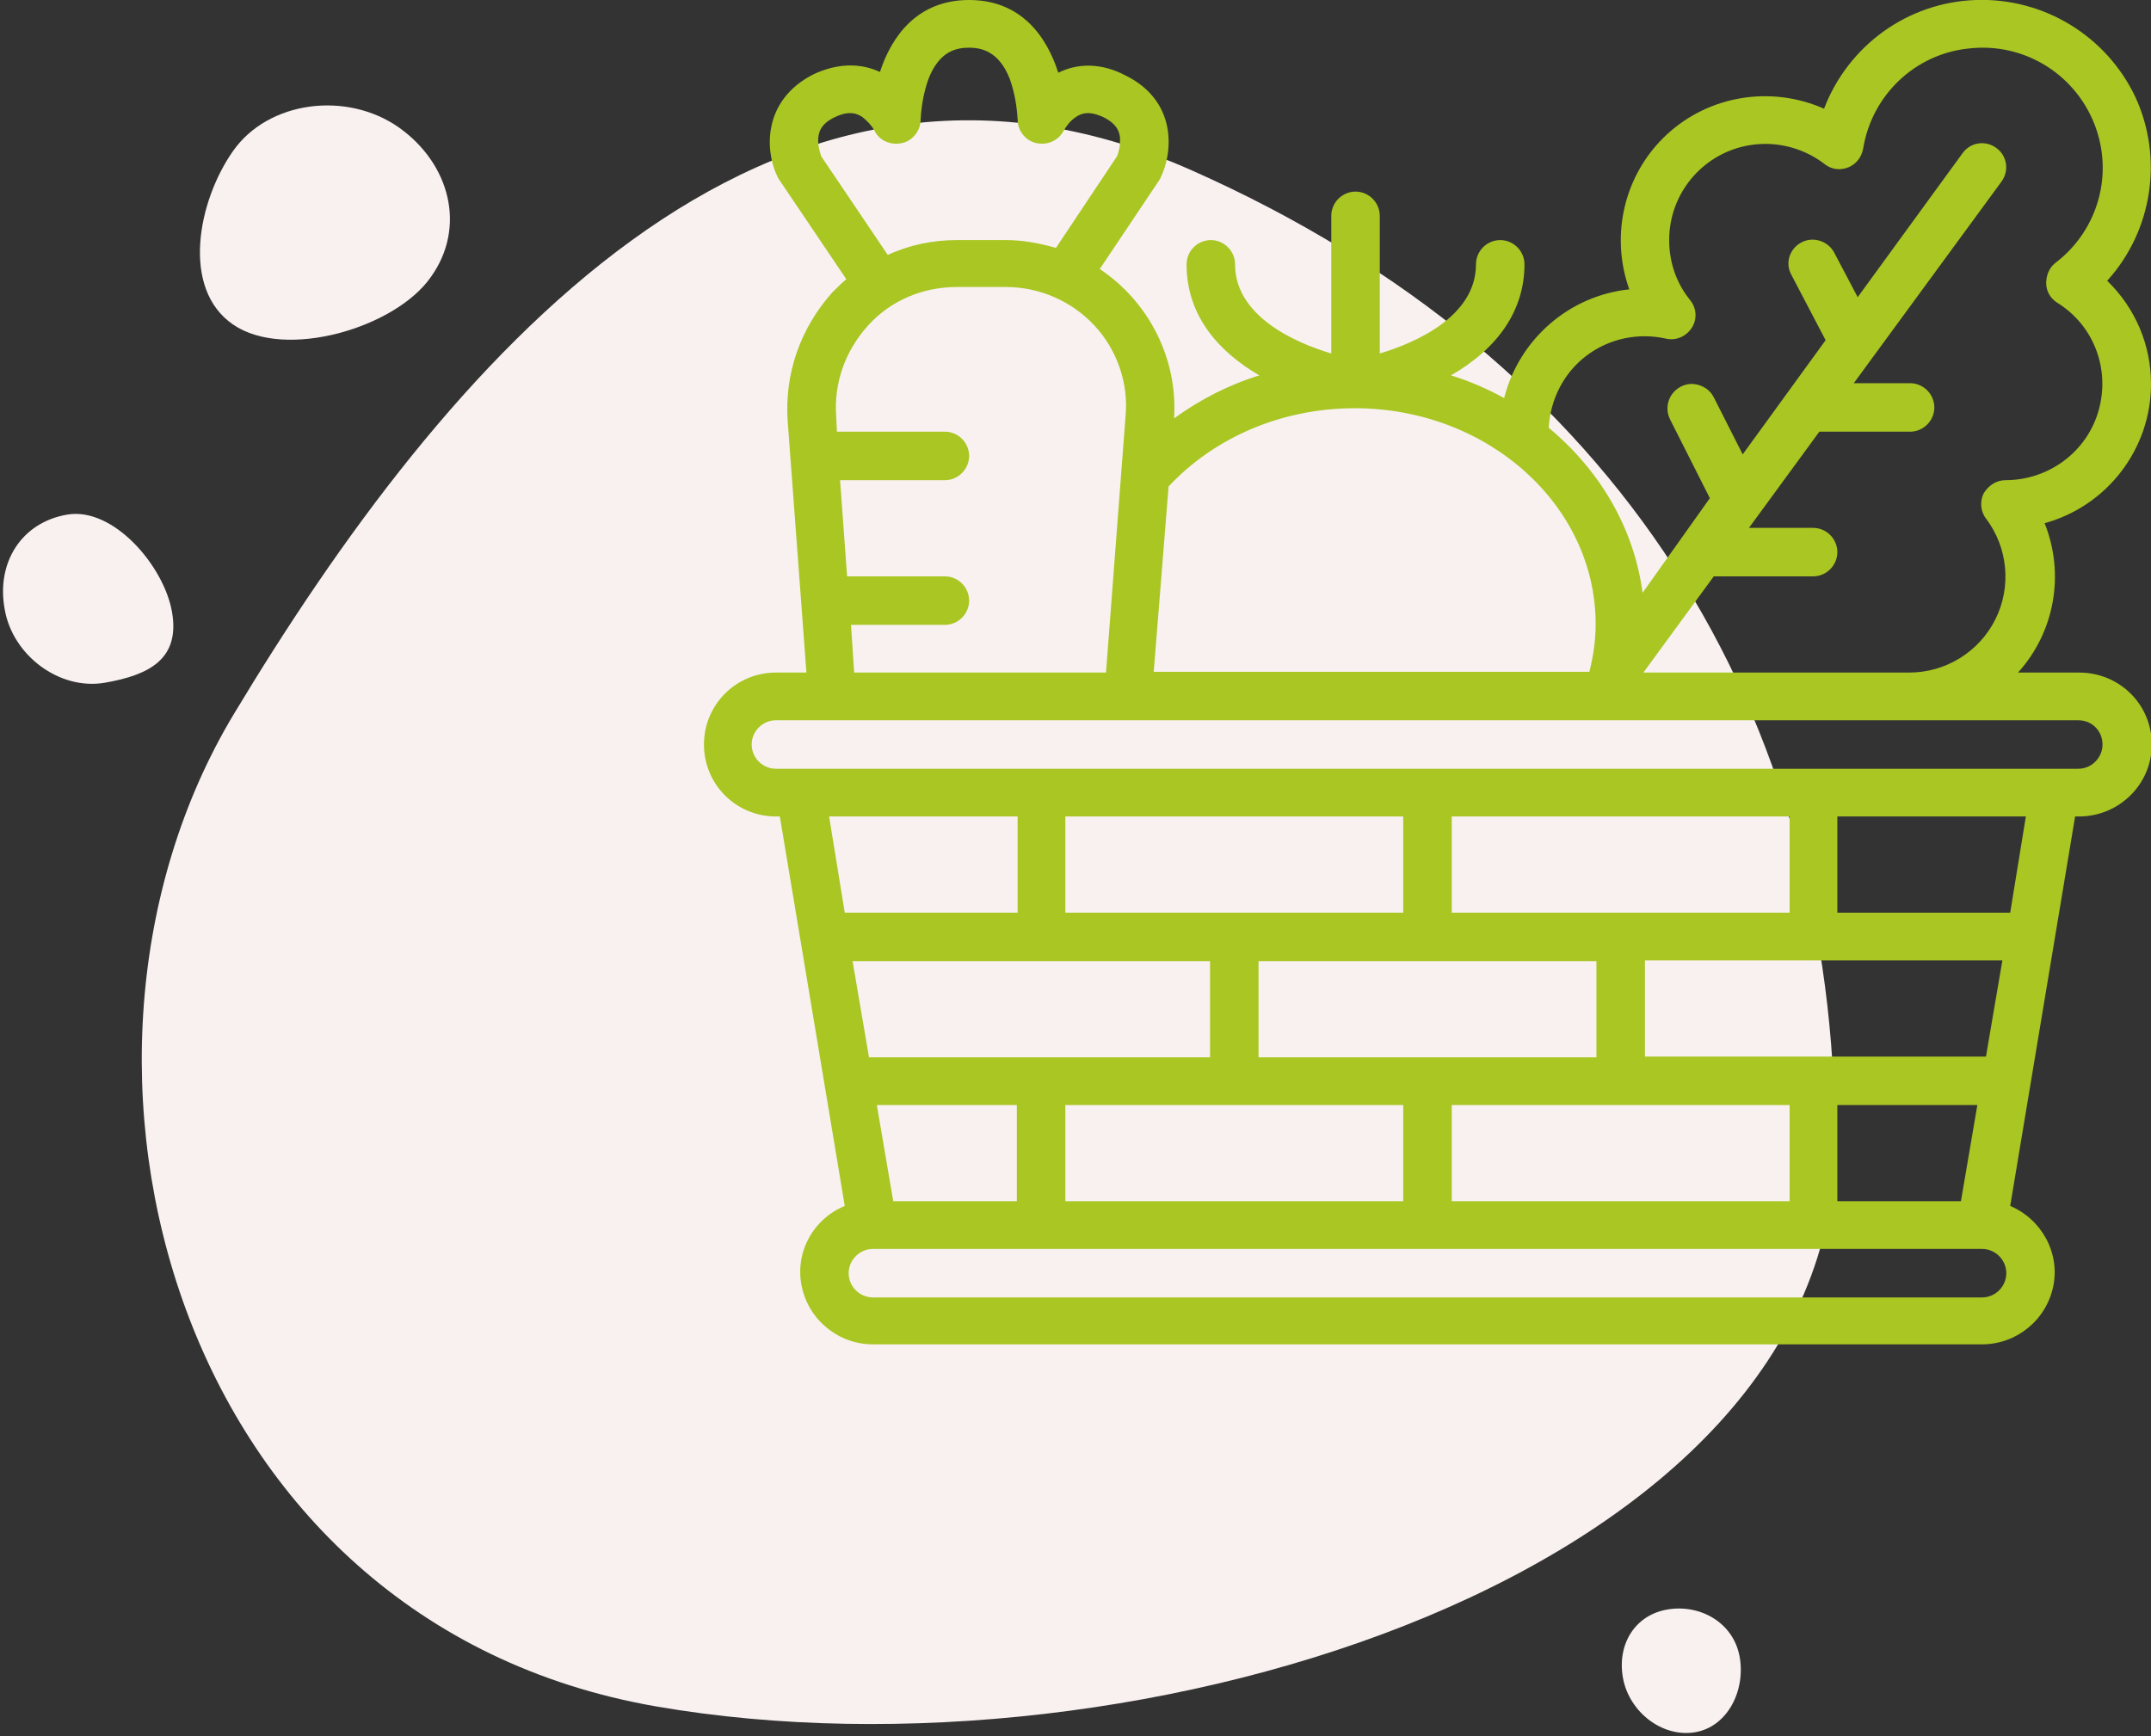 <?xml version="1.0" encoding="utf-8"?>
<!-- Generator: Adobe Illustrator 25.4.1, SVG Export Plug-In . SVG Version: 6.00 Build 0)  -->
<svg version="1.1" id="Layer_1" xmlns="http://www.w3.org/2000/svg" xmlns:xlink="http://www.w3.org/1999/xlink" x="0px" y="0px"
	 viewBox="0 0 275 222" style="enable-background:new 0 0 275 222;" xml:space="preserve">
<rect x="0" y="0" width="275" height="222" fill="#333333" stroke="none"/>
<style type="text/css">
	.st0{fill-rule:evenodd;clip-rule:evenodd;fill:#F8F1F0;}
	.st1{fill:#A9C623;}
</style>
<desc>Created with Sketch.</desc>
<path id="Oval" class="st0" d="M152.4,21.8C97.8-2.5,56.6,46.9,29.9,91.3s-7.7,116.2,54,126.9c61.8,10.7,150.7-17.3,150.7-72.1
	S207.1,46.1,152.4,21.8z"/>
<path id="Oval-Copy" class="st0" d="M207.5,214.6c0.8,4.3,5,7.6,9.2,6.9c4.2-0.7,6.5-5.4,5.7-9.7c-0.8-4.3-5-6.7-9.2-6
	C209,206.5,206.7,210.3,207.5,214.6z"/>
<path id="Oval-Copy-3" class="st0" d="M51,16.3c-6.7-4.7-16.7-3.4-21.2,3s-6.7,17.6,0,22.2s20.8,0.4,25.3-6.1
	C59.6,29.1,57.6,21,51,16.3z"/>
<path id="Oval-Copy-2" class="st0" d="M0.6,77.9c1,5.9,7,10.4,12.8,9.4s9.6-3.1,8.6-9c-1-5.9-7.5-13.5-13.4-12.5S-0.5,72,0.6,77.9z"
	/>
<g id="_x30_07-vegetable-box" transform="translate(92, 1)">
	<path id="Shape" class="st1" d="M183,48.1c0-5-2-9.7-5.6-13.2c5.8-6.4,7.2-15.7,3.6-23.5C177.3,3.6,169.3-1.3,160.6-1
		c-8.7,0.3-16.3,5.8-19.4,13.9c-6.8-3-14.7-1.7-20.1,3.3c-5.4,5-7.3,12.8-4.8,19.8c-7.7,0.8-14.1,6.4-16,13.9
		c-2.2-1.2-4.5-2.2-6.8-2.9c6.1-3.5,9.4-8.4,9.4-14.2c0-1.7-1.4-3.1-3.1-3.1c-1.7,0-3.1,1.4-3.1,3.1c0,6.6-7.6,10-12.3,11.4V26.6
		c0-1.7-1.4-3.1-3.1-3.1c-1.7,0-3.1,1.4-3.1,3.1v17.6c-4.7-1.4-12.3-4.8-12.3-11.4c0-1.7-1.4-3.1-3.1-3.1c-1.7,0-3.1,1.4-3.1,3.1
		c0,6.9,4.5,11.4,9.3,14.2c-3.9,1.2-7.6,3.1-10.9,5.5c0.5-7.6-3.2-14.9-9.5-19.1l7.5-11.2c0.1-0.1,0.1-0.2,0.2-0.3
		c1.8-3.6,2.1-10.1-4.5-13.3c-2.9-1.5-5.9-1.6-8.5-0.3C41.8,3.6,38.5-1,31.9-1S22,3.6,20.5,8.2C17.9,7,15,7.1,12,8.5
		c-6.5,3.3-6.3,9.8-4.5,13.3c0.1,0.1,0.1,0.2,0.2,0.3l8.5,12.6c-0.6,0.5-1.2,1.1-1.8,1.7C10.3,41,8.3,46.8,8.7,52.8L11.1,85H7.2
		C2.1,85-2,89.1-2,94.2c0,5.1,4.1,9.2,9.2,9.2h0.5l8.3,49.8c-4.1,1.7-6.4,6-5.5,10.3s4.7,7.4,9.1,7.4h141.8c4.4,0,8.2-3.1,9.1-7.4
		c0.9-4.3-1.5-8.6-5.5-10.3l8.3-49.8h0.5c5.1,0,9.3-4.1,9.3-9.2c0-5.1-4.1-9.2-9.3-9.2h-7.8c4.7-5.2,6-12.6,3.4-19.1
		C177.4,63.7,183,56.4,183,48.1z M81.2,51.2L81.2,51.2c17,0,30.8,12.4,30.8,27.6c0,2.1-0.3,4.1-0.8,6.1H55.5l1.9-23.7
		C63.3,54.9,71.9,51.2,81.2,51.2z M13,19c-0.2-0.6-0.4-1.3-0.4-2c0-0.9,0.2-2.1,2.1-3c1.8-0.9,2.9-0.5,3.6,0c0.6,0.5,1.1,1,1.5,1.7
		c0.6,1.3,2.1,1.9,3.5,1.6s2.4-1.6,2.4-3c0.1-1.8,0.4-3.5,1-5.2c1.4-3.6,3.6-4,5.2-4c1.5,0,3.8,0.4,5.2,4c0.6,1.7,0.9,3.4,1,5.2
		c0,1.4,1,2.7,2.4,3s2.8-0.3,3.5-1.6c0.4-0.7,0.9-1.3,1.5-1.7c0.7-0.5,1.7-0.9,3.6,0c1.8,0.9,2.1,2,2.1,2.9c0,0.7-0.1,1.4-0.4,2.1
		L43,30.7c-2.1-0.6-4.2-1-6.4-1h-6.3c-3,0-6,0.6-8.8,1.9L13,19z M16.8,78.9h12c1.7,0,3.1-1.4,3.1-3.1s-1.4-3.1-3.1-3.1H16.3
		l-0.9-12.3h13.4c1.7,0,3.1-1.4,3.1-3.1c0-1.7-1.4-3.1-3.1-3.1H15l-0.1-2c-0.3-4.3,1.2-8.4,4.1-11.6s7-4.9,11.3-4.9h6.3
		c4.3,0,8.4,1.8,11.3,4.9c2.9,3.1,4.4,7.4,4,11.6L49.4,85H17.2L16.8,78.9z M142.9,152.6v-12.3h17.9l-2.1,12.3H142.9z M22.2,152.6
		l-2.1-12.3h17.9v12.3H22.2z M62.7,121.9v12.3H19.1l-2.1-12.3H62.7z M112.1,121.9v12.3H68.9v-12.3H112.1z M44.2,140.3h43.2v12.3
		H44.2V140.3z M93.6,140.3h43.2v12.3H93.6V140.3z M161.9,134.1h-43.6v-12.3h45.7L161.9,134.1z M93.6,115.7v-12.3h43.2v12.3H93.6z
		 M87.4,115.7H44.2v-12.3h43.2V115.7z M38.1,115.7H16L14,103.4h24.1V115.7z M161.4,164.9H19.6c-1.7,0-3.1-1.4-3.1-3.1
		c0-1.7,1.4-3.1,3.1-3.1h141.8c1.7,0,3.1,1.4,3.1,3.1C164.5,163.5,163.1,164.9,161.4,164.9z M165,115.7h-22.1v-12.3H167L165,115.7z
		 M176.8,94.2c0,1.7-1.4,3.1-3.1,3.1H7.2c-1.7,0-3.1-1.4-3.1-3.1c0-1.7,1.4-3.1,3.1-3.1h166.5C175.5,91.1,176.8,92.5,176.8,94.2z
		 M171,37.7c4.7,2.9,6.8,8.5,5.3,13.8s-6.4,8.9-11.9,8.9c-1.2,0-2.2,0.7-2.8,1.7c-0.5,1-0.4,2.3,0.3,3.2c2.8,3.7,3.3,8.7,1.2,12.9
		s-6.4,6.8-11,6.8h-34l9-12.3h12.7c1.7,0,3.1-1.4,3.1-3.1c0-1.7-1.4-3.1-3.1-3.1h-8.2l9-12.3h11.6c1.7,0,3.1-1.4,3.1-3.1
		c0-1.7-1.4-3.1-3.1-3.1H145l18.9-25.8c1-1.4,0.7-3.3-0.7-4.3c-1.4-1-3.3-0.7-4.3,0.7L145.5,37l-3-5.7c-0.8-1.5-2.7-2.1-4.2-1.3
		c-1.5,0.8-2.1,2.6-1.3,4.1l4.4,8.4l-10.6,14.6l-3.7-7.3c-0.5-1-1.5-1.6-2.6-1.7c-1.1-0.1-2.2,0.5-2.8,1.4s-0.7,2.1-0.2,3.1
		l5.1,10.1L118,74.8c-1.1-8.3-5.5-15.7-12-21.1c0.2-3.6,1.9-7,4.8-9.2c2.9-2.2,6.6-3,10.2-2.2c1.3,0.3,2.6-0.3,3.3-1.4
		c0.7-1.1,0.6-2.5-0.2-3.5c-1.8-2.2-2.7-4.9-2.7-7.7c0-6.8,5.5-12.3,12.3-12.3c2.7,0,5.4,0.9,7.6,2.6c0.9,0.7,2,0.8,3,0.4
		c1-0.4,1.7-1.3,1.9-2.4c1.1-6.8,6.6-12.1,13.5-12.8c6.9-0.8,13.4,3.1,16,9.5c2.6,6.4,0.6,13.7-4.9,17.9c-0.8,0.6-1.2,1.6-1.2,2.6
		C169.6,36.3,170.2,37.2,171,37.7L171,37.7z"/>
</g>
</svg>
